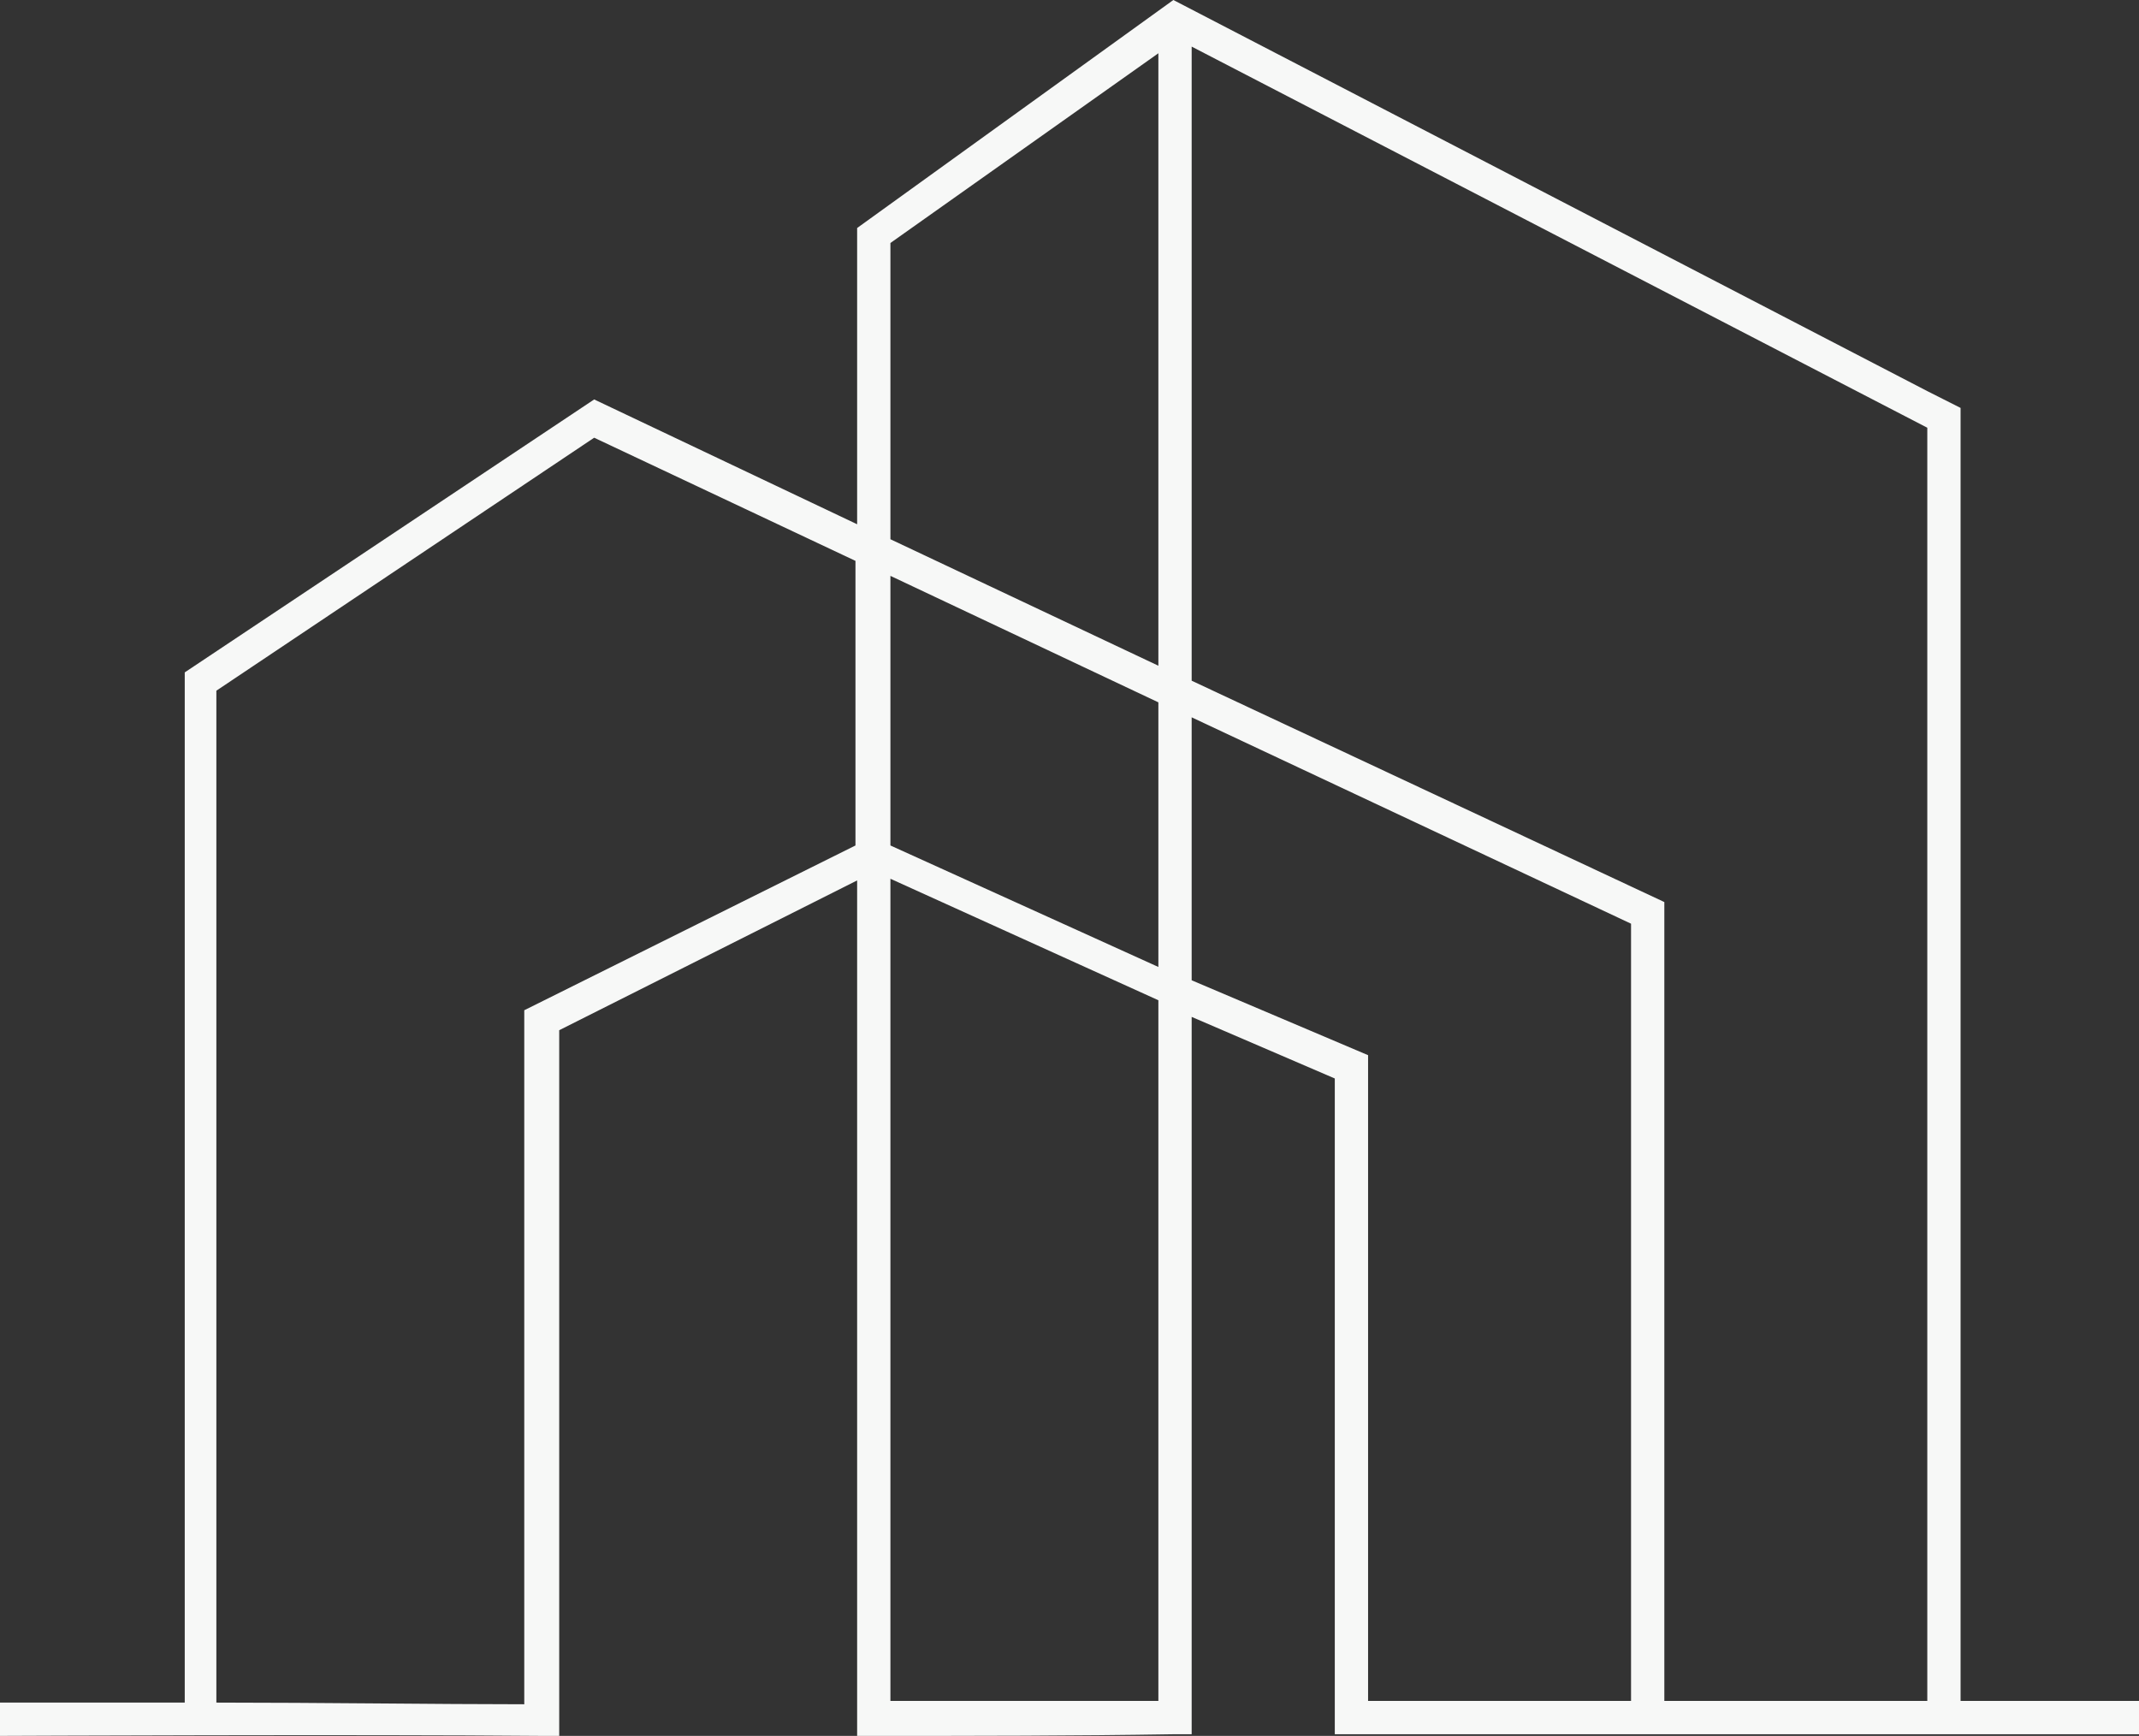<?xml version="1.0" encoding="UTF-8"?>
<svg id="Camada_2" data-name="Camada 2" xmlns="http://www.w3.org/2000/svg" viewBox="0 0 128.52 104.3">
  <rect x="0" y="0" width="128.52" height="104.3" fill="#333333" stroke="none"/>
  <defs>
    <style>
      .cls-1 {
        fill: #f7f8f7;
      }
    </style>
  </defs>
  <g id="Camada_2-2" data-name="Camada 2">
    <path class="cls-1" d="M128.52,102.2h-10.72V24.51l-2-1.01L70.5,0l-19,13.7v17.8l-15.8-7.5-24.6,16.4v61.9H0v2c.2,0,21.6-.1,32.6,0h1v-42.4l17.9-9v51.4h1c6.3,0,11.8,0,18.1-.1h1v-43.1l8.6,3.7v39.4h48.32s0-2,0-2ZM51.4,50.8l-19.9,9.9v41.7c-5.2,0-12.3-.1-18.5-.1v-60.8l22.7-15.2,15.7,7.4v17.1ZM69.6,102.1v.1h-16.1v-49.4l16.1,7.3v42ZM69.6,58.1l-16.1-7.3v-16.2l16.1,7.6v15.9ZM69.6,40l-16.1-7.6V14.6l16.1-11.4v36.8ZM98,102.2h-15.8v-38.8l-10.6-4.5v-15.8l26.4,12.4v46.7ZM115.8,102.2s-15.8,0-15.7,0h-.1v-48l-28.4-13.3V2.8l44.2,22.9v76.5Z"/>
  </g>
</svg>